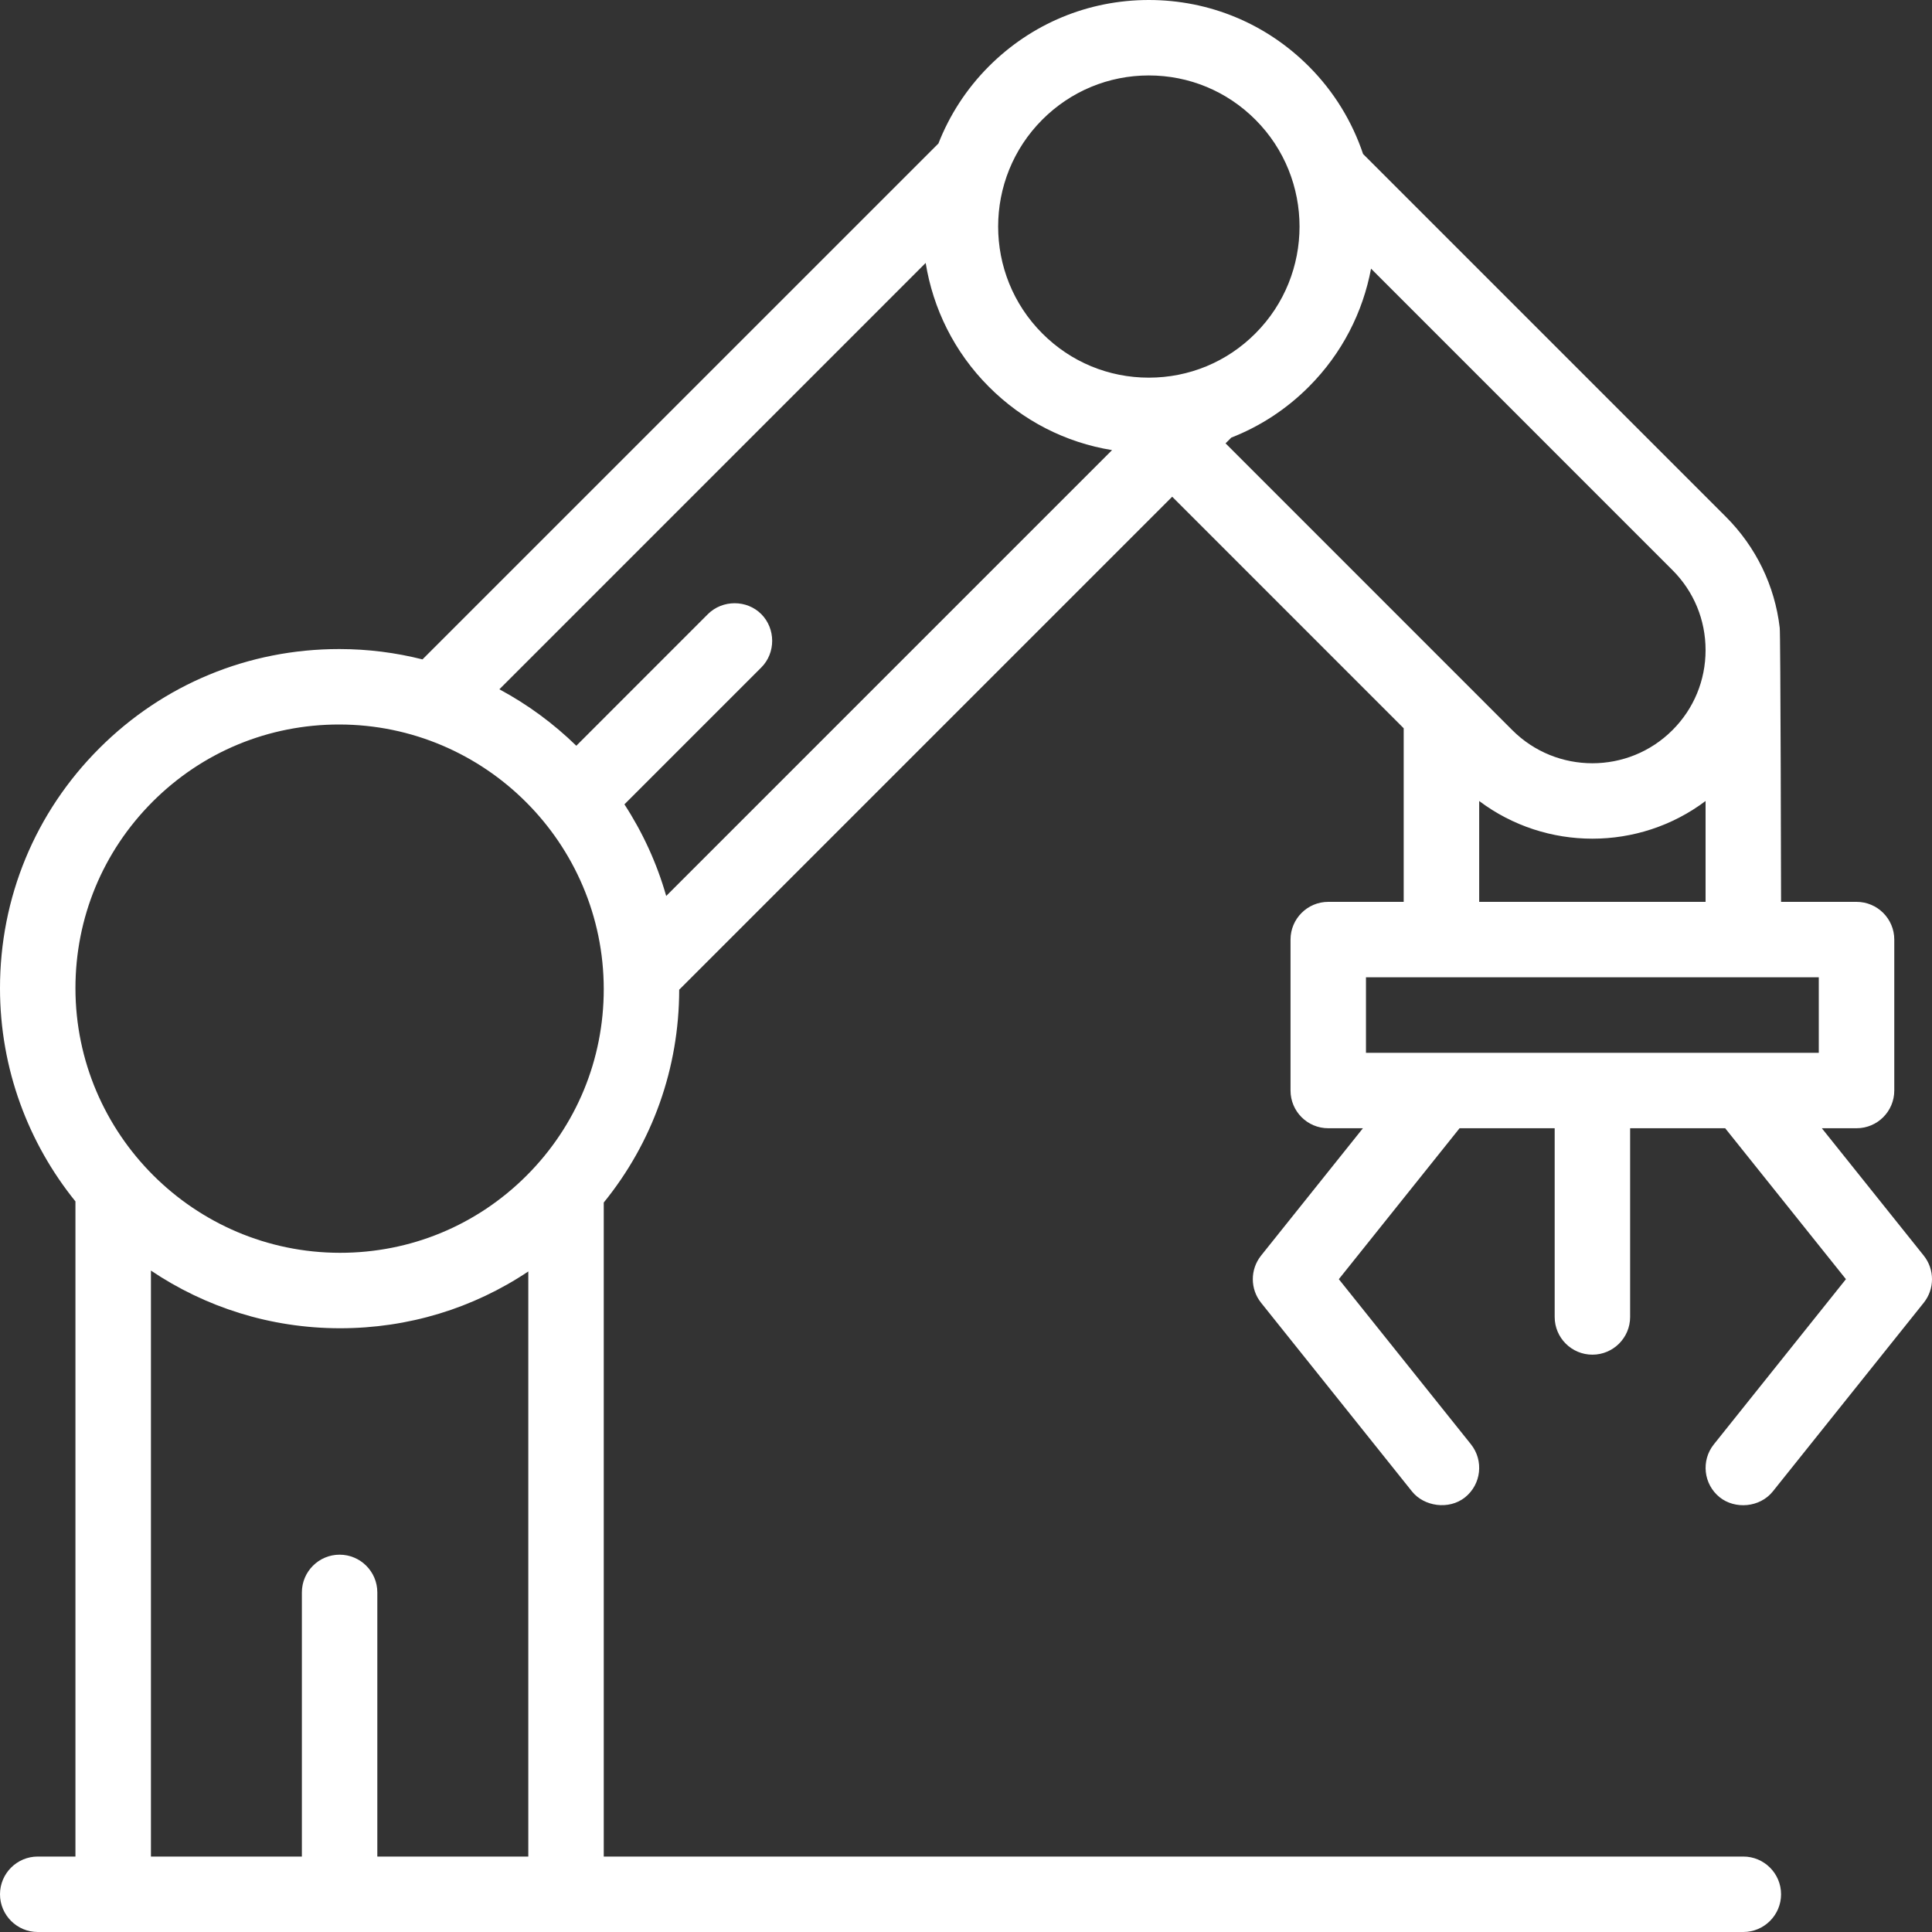 <svg width="40" height="40" viewBox="0 0 40 40" fill="none" xmlns="http://www.w3.org/2000/svg">
<rect x="0" y="0" width="40" height="40" fill="#333333" stroke="none"/>
<path d="M35.605 31C35.92 31.252 36.434 31.215 36.704 30.879L39.829 26.972C40.057 26.687 40.057 26.282 39.829 25.996L37.719 23.359H38.438C38.869 23.359 39.219 23.01 39.219 22.578V19.453C39.219 19.022 38.869 18.672 38.438 18.672H36.875C36.875 18.672 36.865 13.062 36.847 12.995C36.745 12.128 36.358 11.325 35.731 10.698L28.221 3.188C27.998 2.525 27.625 1.902 27.098 1.374C26.213 0.488 25.037 0 23.785 0C22.534 0 21.358 0.488 20.473 1.374C20.004 1.844 19.657 2.389 19.429 2.971L8.747 13.652C8.196 13.513 7.62 13.438 7.027 13.438H7.02C5.144 13.438 3.381 14.167 2.056 15.493C0.728 16.82 -0.002 18.586 2.5031e-06 20.464C0.001 22.132 0.587 23.667 1.562 24.874V38.438H0.781C0.351 38.438 2.5031e-06 38.788 2.5031e-06 39.219C2.5031e-06 39.649 0.351 40 0.781 40H36.094C36.524 40 36.875 39.649 36.875 39.219C36.875 38.788 36.524 38.438 36.094 38.438H12.5V24.897C13.51 23.654 14.06 22.115 14.062 20.491L24.269 10.284L29.062 15.078V18.672H27.5C27.069 18.672 26.719 19.022 26.719 19.453V22.578C26.719 23.01 27.069 23.359 27.5 23.359H28.218L26.109 25.996C25.881 26.282 25.881 26.687 26.109 26.972C26.109 26.972 29.221 30.862 29.234 30.879C29.482 31.189 29.997 31.268 30.332 31.001C30.669 30.731 30.723 30.239 30.454 29.902L27.719 26.484L30.219 23.359H32.188V27.266C32.188 27.697 32.537 28.047 32.969 28.047C33.4 28.047 33.75 27.697 33.75 27.266V23.359H35.718L38.218 26.484L35.484 29.903C35.214 30.239 35.269 30.731 35.605 31ZM10.938 38.438H7.812V32.969C7.812 32.538 7.462 32.188 7.031 32.188C6.601 32.188 6.25 32.538 6.25 32.969V38.438H3.125V26.306C4.244 27.059 5.59 27.499 7.036 27.5H7.042C8.45 27.5 9.794 27.089 10.938 26.324V38.438ZM10.902 24.34C9.871 25.37 8.501 25.938 7.042 25.938H7.037C4.021 25.935 1.565 23.479 1.562 20.463C1.561 19.002 2.129 17.63 3.16 16.598C4.191 15.567 5.562 15 7.02 15H7.025C10.041 15.003 12.497 17.459 12.5 20.475C12.501 21.935 11.934 23.308 10.902 24.34ZM13.793 18.55C13.599 17.87 13.305 17.233 12.928 16.653C12.928 16.653 15.758 13.823 15.762 13.819C16.063 13.518 16.061 13.016 15.762 12.715C15.461 12.413 14.957 12.415 14.656 12.715L11.932 15.44C11.46 14.98 10.924 14.585 10.339 14.271L19.165 5.444C19.317 6.383 19.752 7.285 20.473 8.007C21.175 8.711 22.062 9.163 23.024 9.319L13.793 18.55ZM23.785 7.819C22.952 7.819 22.168 7.494 21.579 6.903C20.361 5.683 20.361 3.698 21.579 2.478C22.168 1.888 22.952 1.562 23.785 1.562C24.619 1.562 25.403 1.888 25.992 2.478C27.21 3.698 27.21 5.683 25.992 6.903C25.403 7.494 24.619 7.819 23.785 7.819ZM25.374 9.179L25.493 9.06C26.087 8.828 26.633 8.473 27.098 8.007C27.789 7.315 28.218 6.459 28.386 5.562L34.626 11.803C35.069 12.245 35.312 12.834 35.312 13.46C35.312 14.086 35.069 14.674 34.626 15.117C33.712 16.031 32.225 16.031 31.311 15.117L25.374 9.179ZM35.312 16.584V18.672H30.625V16.584C31.317 17.104 32.142 17.364 32.969 17.364C33.795 17.364 34.621 17.104 35.312 16.584ZM37.656 21.797H28.281V20.234H37.656V21.797Z" fill="white"/>
</svg>
